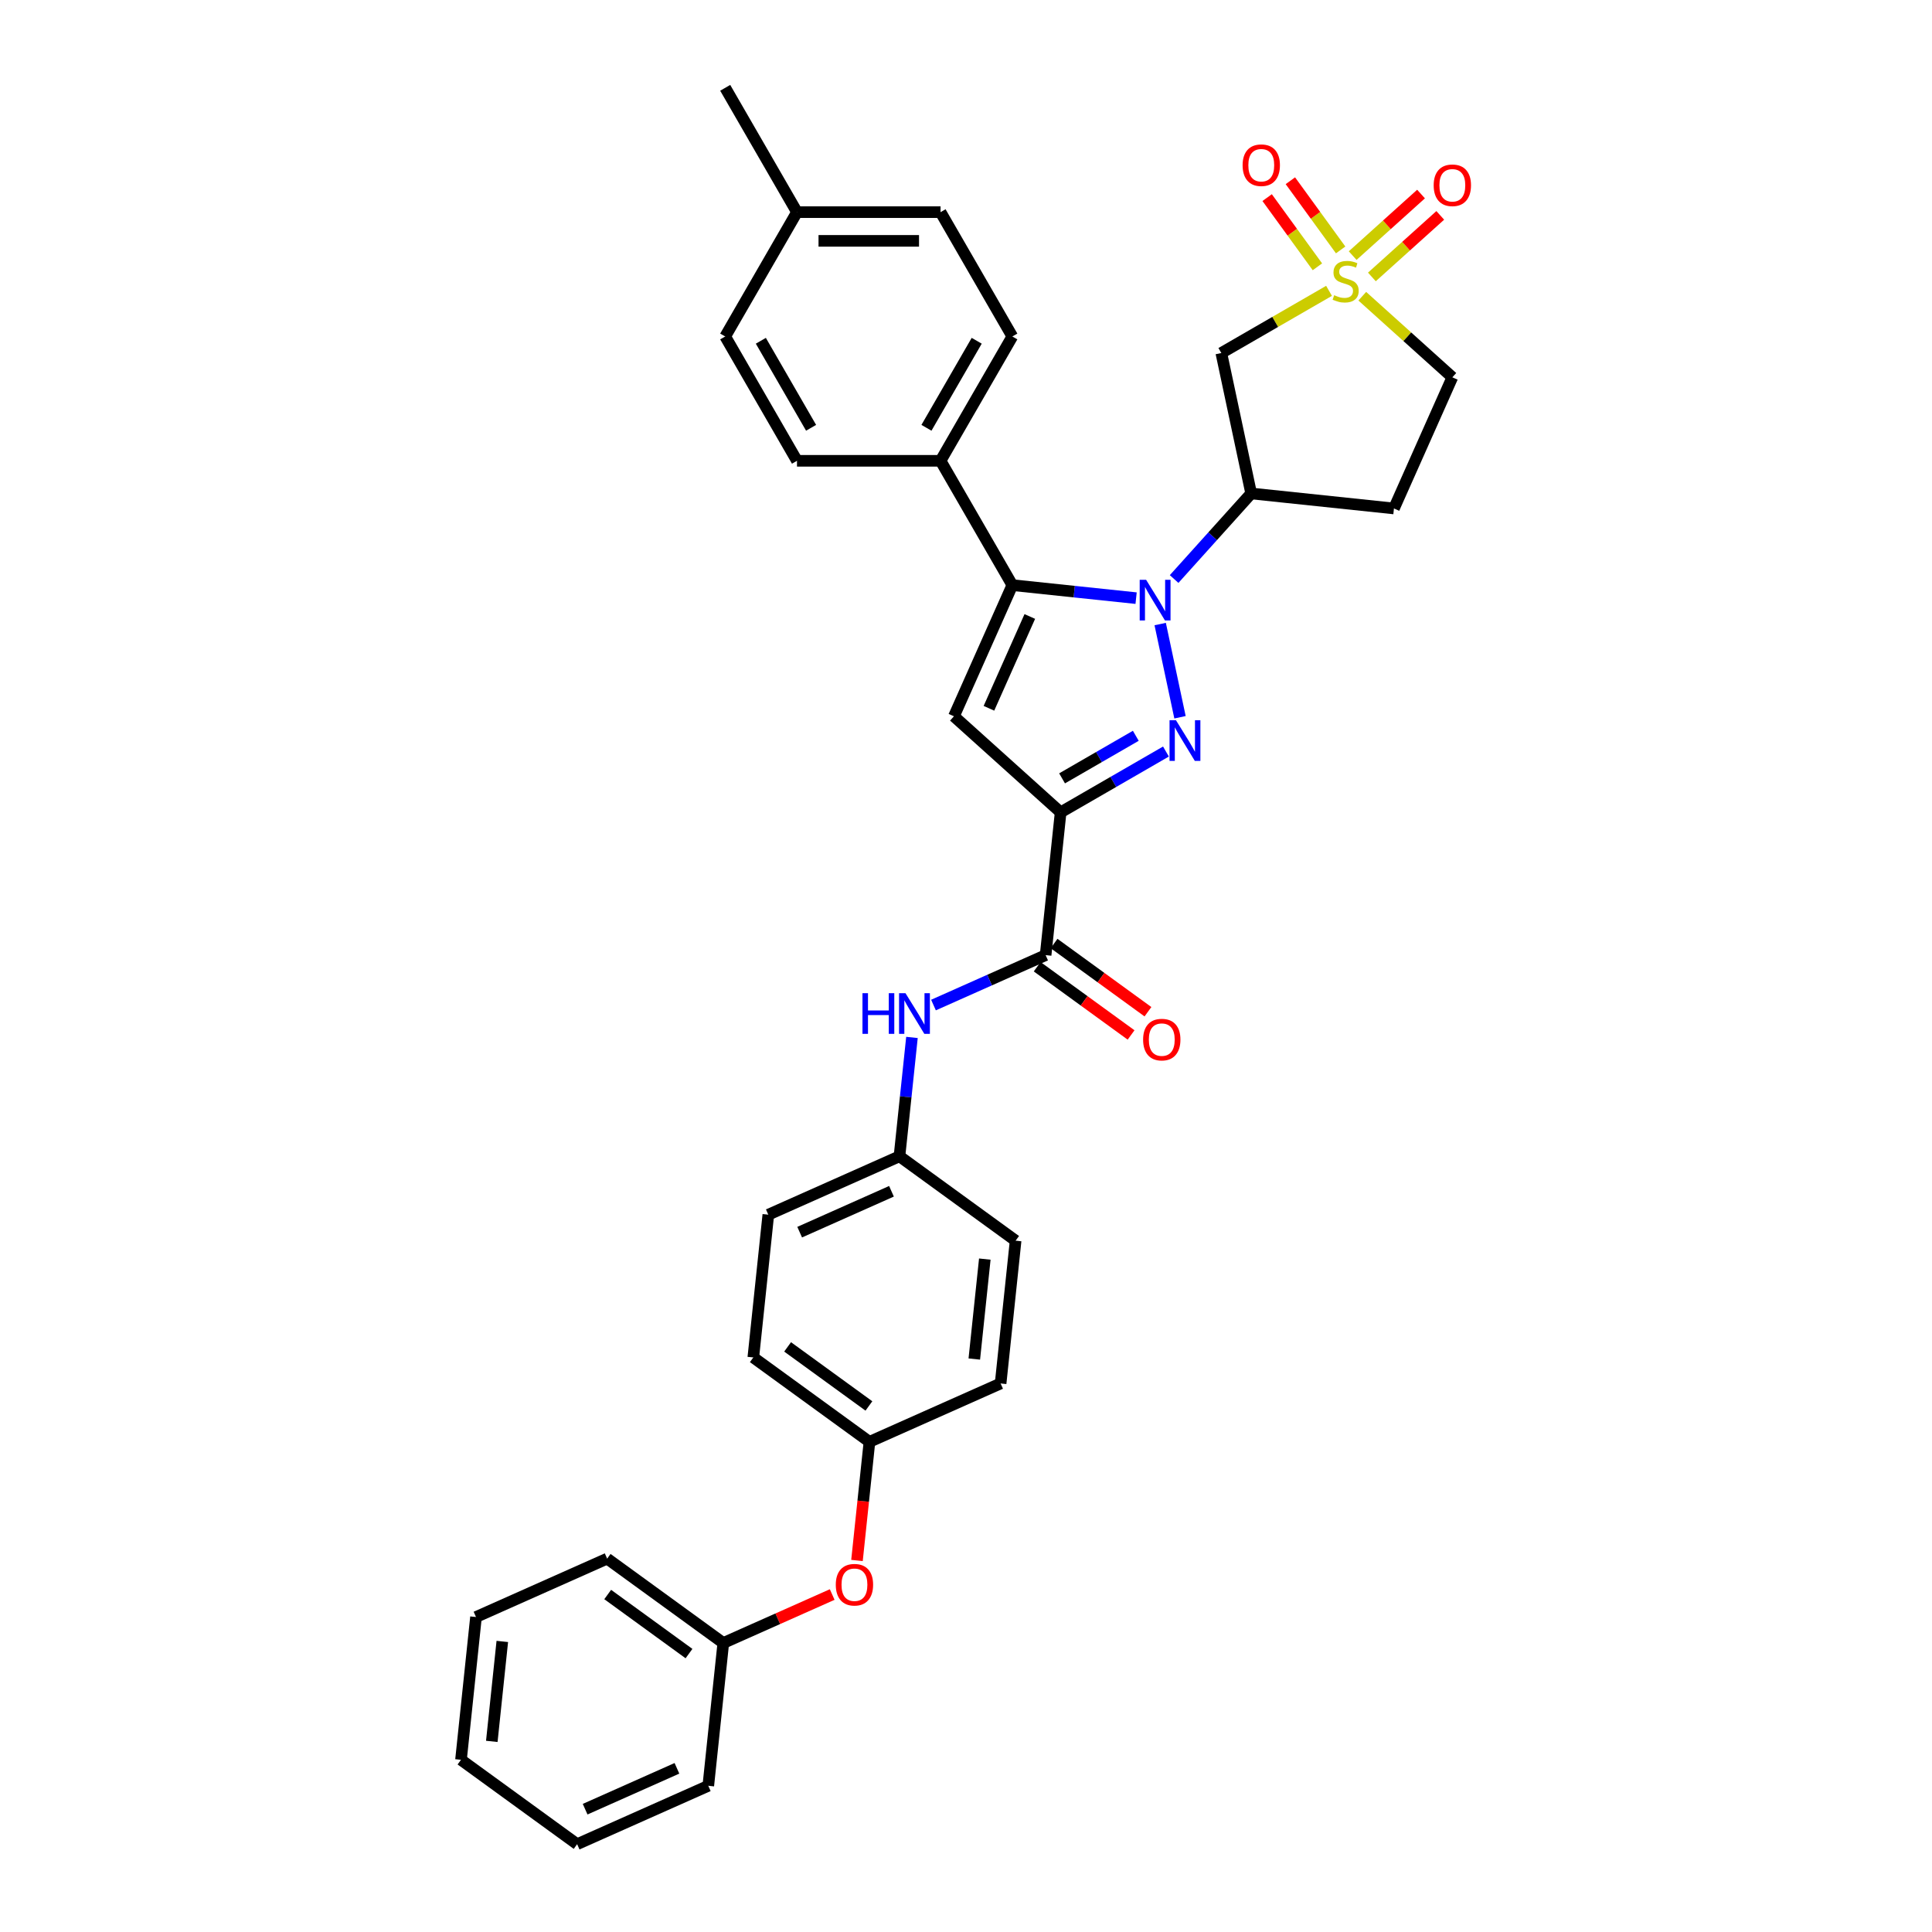 <?xml version='1.0' encoding='iso-8859-1'?>
<svg version='1.1' baseProfile='full'
              xmlns='http://www.w3.org/2000/svg'
                      xmlns:rdkit='http://www.rdkit.org/xml'
                      xmlns:xlink='http://www.w3.org/1999/xlink'
                  xml:space='preserve'
width='1000px' height='1000px' viewBox='0 0 1000 1000'>
<!-- END OF HEADER -->
<rect style='opacity:1.0;fill:#FFFFFF;stroke:none' width='1000' height='1000' x='0' y='0'> </rect>
<path class='bond-0' d='M 600.515,323.011 L 610.769,371.252' style='fill:none;fill-rule:evenodd;stroke:#0000FF;stroke-width:6px;stroke-linecap:butt;stroke-linejoin:miter;stroke-opacity:1' />
<path class='bond-3' d='M 588.045,309.598 L 556.014,306.231' style='fill:none;fill-rule:evenodd;stroke:#0000FF;stroke-width:6px;stroke-linecap:butt;stroke-linejoin:miter;stroke-opacity:1' />
<path class='bond-3' d='M 556.014,306.231 L 523.983,302.864' style='fill:none;fill-rule:evenodd;stroke:#000000;stroke-width:6px;stroke-linecap:butt;stroke-linejoin:miter;stroke-opacity:1' />
<path class='bond-5' d='M 607.722,299.705 L 627.664,277.558' style='fill:none;fill-rule:evenodd;stroke:#0000FF;stroke-width:6px;stroke-linecap:butt;stroke-linejoin:miter;stroke-opacity:1' />
<path class='bond-5' d='M 627.664,277.558 L 647.605,255.41' style='fill:none;fill-rule:evenodd;stroke:#000000;stroke-width:6px;stroke-linecap:butt;stroke-linejoin:miter;stroke-opacity:1' />
<path class='bond-1' d='M 603.495,388.996 L 576.238,404.733' style='fill:none;fill-rule:evenodd;stroke:#0000FF;stroke-width:6px;stroke-linecap:butt;stroke-linejoin:miter;stroke-opacity:1' />
<path class='bond-1' d='M 576.238,404.733 L 548.981,420.47' style='fill:none;fill-rule:evenodd;stroke:#000000;stroke-width:6px;stroke-linecap:butt;stroke-linejoin:miter;stroke-opacity:1' />
<path class='bond-1' d='M 587.887,380.847 L 568.807,391.862' style='fill:none;fill-rule:evenodd;stroke:#0000FF;stroke-width:6px;stroke-linecap:butt;stroke-linejoin:miter;stroke-opacity:1' />
<path class='bond-1' d='M 568.807,391.862 L 549.727,402.878' style='fill:none;fill-rule:evenodd;stroke:#000000;stroke-width:6px;stroke-linecap:butt;stroke-linejoin:miter;stroke-opacity:1' />
<path class='bond-6' d='M 548.981,420.47 L 541.214,494.37' style='fill:none;fill-rule:evenodd;stroke:#000000;stroke-width:6px;stroke-linecap:butt;stroke-linejoin:miter;stroke-opacity:1' />
<path class='bond-34' d='M 548.981,420.47 L 493.759,370.748' style='fill:none;fill-rule:evenodd;stroke:#000000;stroke-width:6px;stroke-linecap:butt;stroke-linejoin:miter;stroke-opacity:1' />
<path class='bond-2' d='M 687.904,150.54 L 660.03,166.633' style='fill:none;fill-rule:evenodd;stroke:#CCCC00;stroke-width:6px;stroke-linecap:butt;stroke-linejoin:miter;stroke-opacity:1' />
<path class='bond-2' d='M 660.03,166.633 L 632.156,182.726' style='fill:none;fill-rule:evenodd;stroke:#000000;stroke-width:6px;stroke-linecap:butt;stroke-linejoin:miter;stroke-opacity:1' />
<path class='bond-10' d='M 693.915,129.361 L 680.905,111.454' style='fill:none;fill-rule:evenodd;stroke:#CCCC00;stroke-width:6px;stroke-linecap:butt;stroke-linejoin:miter;stroke-opacity:1' />
<path class='bond-10' d='M 680.905,111.454 L 667.895,93.548' style='fill:none;fill-rule:evenodd;stroke:#FF0000;stroke-width:6px;stroke-linecap:butt;stroke-linejoin:miter;stroke-opacity:1' />
<path class='bond-10' d='M 681.892,138.096 L 668.882,120.19' style='fill:none;fill-rule:evenodd;stroke:#CCCC00;stroke-width:6px;stroke-linecap:butt;stroke-linejoin:miter;stroke-opacity:1' />
<path class='bond-10' d='M 668.882,120.19 L 655.872,102.283' style='fill:none;fill-rule:evenodd;stroke:#FF0000;stroke-width:6px;stroke-linecap:butt;stroke-linejoin:miter;stroke-opacity:1' />
<path class='bond-11' d='M 710.085,143.347 L 727.78,127.415' style='fill:none;fill-rule:evenodd;stroke:#CCCC00;stroke-width:6px;stroke-linecap:butt;stroke-linejoin:miter;stroke-opacity:1' />
<path class='bond-11' d='M 727.78,127.415 L 745.474,111.483' style='fill:none;fill-rule:evenodd;stroke:#FF0000;stroke-width:6px;stroke-linecap:butt;stroke-linejoin:miter;stroke-opacity:1' />
<path class='bond-11' d='M 700.141,132.302 L 717.835,116.37' style='fill:none;fill-rule:evenodd;stroke:#CCCC00;stroke-width:6px;stroke-linecap:butt;stroke-linejoin:miter;stroke-opacity:1' />
<path class='bond-11' d='M 717.835,116.37 L 735.53,100.438' style='fill:none;fill-rule:evenodd;stroke:#FF0000;stroke-width:6px;stroke-linecap:butt;stroke-linejoin:miter;stroke-opacity:1' />
<path class='bond-35' d='M 705.113,153.32 L 728.422,174.307' style='fill:none;fill-rule:evenodd;stroke:#CCCC00;stroke-width:6px;stroke-linecap:butt;stroke-linejoin:miter;stroke-opacity:1' />
<path class='bond-35' d='M 728.422,174.307 L 751.73,195.294' style='fill:none;fill-rule:evenodd;stroke:#000000;stroke-width:6px;stroke-linecap:butt;stroke-linejoin:miter;stroke-opacity:1' />
<path class='bond-4' d='M 523.983,302.864 L 493.759,370.748' style='fill:none;fill-rule:evenodd;stroke:#000000;stroke-width:6px;stroke-linecap:butt;stroke-linejoin:miter;stroke-opacity:1' />
<path class='bond-4' d='M 533.026,319.092 L 511.87,366.61' style='fill:none;fill-rule:evenodd;stroke:#000000;stroke-width:6px;stroke-linecap:butt;stroke-linejoin:miter;stroke-opacity:1' />
<path class='bond-9' d='M 523.983,302.864 L 486.829,238.512' style='fill:none;fill-rule:evenodd;stroke:#000000;stroke-width:6px;stroke-linecap:butt;stroke-linejoin:miter;stroke-opacity:1' />
<path class='bond-7' d='M 647.605,255.41 L 632.156,182.726' style='fill:none;fill-rule:evenodd;stroke:#000000;stroke-width:6px;stroke-linecap:butt;stroke-linejoin:miter;stroke-opacity:1' />
<path class='bond-12' d='M 647.605,255.41 L 721.506,263.178' style='fill:none;fill-rule:evenodd;stroke:#000000;stroke-width:6px;stroke-linecap:butt;stroke-linejoin:miter;stroke-opacity:1' />
<path class='bond-8' d='M 541.214,494.37 L 512.191,507.292' style='fill:none;fill-rule:evenodd;stroke:#000000;stroke-width:6px;stroke-linecap:butt;stroke-linejoin:miter;stroke-opacity:1' />
<path class='bond-8' d='M 512.191,507.292 L 483.168,520.214' style='fill:none;fill-rule:evenodd;stroke:#0000FF;stroke-width:6px;stroke-linecap:butt;stroke-linejoin:miter;stroke-opacity:1' />
<path class='bond-14' d='M 536.846,500.382 L 561.145,518.037' style='fill:none;fill-rule:evenodd;stroke:#000000;stroke-width:6px;stroke-linecap:butt;stroke-linejoin:miter;stroke-opacity:1' />
<path class='bond-14' d='M 561.145,518.037 L 585.444,535.691' style='fill:none;fill-rule:evenodd;stroke:#FF0000;stroke-width:6px;stroke-linecap:butt;stroke-linejoin:miter;stroke-opacity:1' />
<path class='bond-14' d='M 545.581,488.359 L 569.881,506.013' style='fill:none;fill-rule:evenodd;stroke:#000000;stroke-width:6px;stroke-linecap:butt;stroke-linejoin:miter;stroke-opacity:1' />
<path class='bond-14' d='M 569.881,506.013 L 594.18,523.668' style='fill:none;fill-rule:evenodd;stroke:#FF0000;stroke-width:6px;stroke-linecap:butt;stroke-linejoin:miter;stroke-opacity:1' />
<path class='bond-18' d='M 472.029,536.974 L 468.796,567.734' style='fill:none;fill-rule:evenodd;stroke:#0000FF;stroke-width:6px;stroke-linecap:butt;stroke-linejoin:miter;stroke-opacity:1' />
<path class='bond-18' d='M 468.796,567.734 L 465.563,598.495' style='fill:none;fill-rule:evenodd;stroke:#000000;stroke-width:6px;stroke-linecap:butt;stroke-linejoin:miter;stroke-opacity:1' />
<path class='bond-16' d='M 486.829,238.512 L 523.983,174.159' style='fill:none;fill-rule:evenodd;stroke:#000000;stroke-width:6px;stroke-linecap:butt;stroke-linejoin:miter;stroke-opacity:1' />
<path class='bond-16' d='M 479.532,221.428 L 505.539,176.382' style='fill:none;fill-rule:evenodd;stroke:#000000;stroke-width:6px;stroke-linecap:butt;stroke-linejoin:miter;stroke-opacity:1' />
<path class='bond-17' d='M 486.829,238.512 L 412.521,238.512' style='fill:none;fill-rule:evenodd;stroke:#000000;stroke-width:6px;stroke-linecap:butt;stroke-linejoin:miter;stroke-opacity:1' />
<path class='bond-13' d='M 721.506,263.178 L 751.73,195.294' style='fill:none;fill-rule:evenodd;stroke:#000000;stroke-width:6px;stroke-linecap:butt;stroke-linejoin:miter;stroke-opacity:1' />
<path class='bond-15' d='M 443.574,807.699 L 446.801,776.998' style='fill:none;fill-rule:evenodd;stroke:#FF0000;stroke-width:6px;stroke-linecap:butt;stroke-linejoin:miter;stroke-opacity:1' />
<path class='bond-15' d='M 446.801,776.998 L 450.028,746.296' style='fill:none;fill-rule:evenodd;stroke:#000000;stroke-width:6px;stroke-linecap:butt;stroke-linejoin:miter;stroke-opacity:1' />
<path class='bond-22' d='M 430.743,825.325 L 402.56,837.873' style='fill:none;fill-rule:evenodd;stroke:#FF0000;stroke-width:6px;stroke-linecap:butt;stroke-linejoin:miter;stroke-opacity:1' />
<path class='bond-22' d='M 402.56,837.873 L 374.377,850.421' style='fill:none;fill-rule:evenodd;stroke:#000000;stroke-width:6px;stroke-linecap:butt;stroke-linejoin:miter;stroke-opacity:1' />
<path class='bond-20' d='M 523.983,174.159 L 486.829,109.807' style='fill:none;fill-rule:evenodd;stroke:#000000;stroke-width:6px;stroke-linecap:butt;stroke-linejoin:miter;stroke-opacity:1' />
<path class='bond-21' d='M 412.521,238.512 L 375.367,174.159' style='fill:none;fill-rule:evenodd;stroke:#000000;stroke-width:6px;stroke-linecap:butt;stroke-linejoin:miter;stroke-opacity:1' />
<path class='bond-21' d='M 419.819,221.428 L 393.811,176.382' style='fill:none;fill-rule:evenodd;stroke:#000000;stroke-width:6px;stroke-linecap:butt;stroke-linejoin:miter;stroke-opacity:1' />
<path class='bond-24' d='M 465.563,598.495 L 397.679,628.719' style='fill:none;fill-rule:evenodd;stroke:#000000;stroke-width:6px;stroke-linecap:butt;stroke-linejoin:miter;stroke-opacity:1' />
<path class='bond-24' d='M 461.425,616.605 L 413.906,637.762' style='fill:none;fill-rule:evenodd;stroke:#000000;stroke-width:6px;stroke-linecap:butt;stroke-linejoin:miter;stroke-opacity:1' />
<path class='bond-25' d='M 465.563,598.495 L 525.679,642.172' style='fill:none;fill-rule:evenodd;stroke:#000000;stroke-width:6px;stroke-linecap:butt;stroke-linejoin:miter;stroke-opacity:1' />
<path class='bond-19' d='M 450.028,746.296 L 517.912,716.073' style='fill:none;fill-rule:evenodd;stroke:#000000;stroke-width:6px;stroke-linecap:butt;stroke-linejoin:miter;stroke-opacity:1' />
<path class='bond-37' d='M 450.028,746.296 L 389.912,702.619' style='fill:none;fill-rule:evenodd;stroke:#000000;stroke-width:6px;stroke-linecap:butt;stroke-linejoin:miter;stroke-opacity:1' />
<path class='bond-37' d='M 449.746,727.722 L 407.665,697.148' style='fill:none;fill-rule:evenodd;stroke:#000000;stroke-width:6px;stroke-linecap:butt;stroke-linejoin:miter;stroke-opacity:1' />
<path class='bond-36' d='M 486.829,109.807 L 412.521,109.807' style='fill:none;fill-rule:evenodd;stroke:#000000;stroke-width:6px;stroke-linecap:butt;stroke-linejoin:miter;stroke-opacity:1' />
<path class='bond-36' d='M 475.683,124.669 L 423.667,124.669' style='fill:none;fill-rule:evenodd;stroke:#000000;stroke-width:6px;stroke-linecap:butt;stroke-linejoin:miter;stroke-opacity:1' />
<path class='bond-23' d='M 375.367,174.159 L 412.521,109.807' style='fill:none;fill-rule:evenodd;stroke:#000000;stroke-width:6px;stroke-linecap:butt;stroke-linejoin:miter;stroke-opacity:1' />
<path class='bond-29' d='M 374.377,850.421 L 314.261,806.744' style='fill:none;fill-rule:evenodd;stroke:#000000;stroke-width:6px;stroke-linecap:butt;stroke-linejoin:miter;stroke-opacity:1' />
<path class='bond-29' d='M 356.624,855.893 L 314.543,825.319' style='fill:none;fill-rule:evenodd;stroke:#000000;stroke-width:6px;stroke-linecap:butt;stroke-linejoin:miter;stroke-opacity:1' />
<path class='bond-30' d='M 374.377,850.421 L 366.61,924.322' style='fill:none;fill-rule:evenodd;stroke:#000000;stroke-width:6px;stroke-linecap:butt;stroke-linejoin:miter;stroke-opacity:1' />
<path class='bond-28' d='M 412.521,109.807 L 375.367,45.455' style='fill:none;fill-rule:evenodd;stroke:#000000;stroke-width:6px;stroke-linecap:butt;stroke-linejoin:miter;stroke-opacity:1' />
<path class='bond-27' d='M 397.679,628.719 L 389.912,702.619' style='fill:none;fill-rule:evenodd;stroke:#000000;stroke-width:6px;stroke-linecap:butt;stroke-linejoin:miter;stroke-opacity:1' />
<path class='bond-26' d='M 525.679,642.172 L 517.912,716.073' style='fill:none;fill-rule:evenodd;stroke:#000000;stroke-width:6px;stroke-linecap:butt;stroke-linejoin:miter;stroke-opacity:1' />
<path class='bond-26' d='M 509.734,651.704 L 504.297,703.434' style='fill:none;fill-rule:evenodd;stroke:#000000;stroke-width:6px;stroke-linecap:butt;stroke-linejoin:miter;stroke-opacity:1' />
<path class='bond-32' d='M 314.261,806.744 L 246.377,836.968' style='fill:none;fill-rule:evenodd;stroke:#000000;stroke-width:6px;stroke-linecap:butt;stroke-linejoin:miter;stroke-opacity:1' />
<path class='bond-31' d='M 366.61,924.322 L 298.726,954.545' style='fill:none;fill-rule:evenodd;stroke:#000000;stroke-width:6px;stroke-linecap:butt;stroke-linejoin:miter;stroke-opacity:1' />
<path class='bond-31' d='M 350.383,915.279 L 302.864,936.435' style='fill:none;fill-rule:evenodd;stroke:#000000;stroke-width:6px;stroke-linecap:butt;stroke-linejoin:miter;stroke-opacity:1' />
<path class='bond-33' d='M 298.726,954.545 L 238.61,910.868' style='fill:none;fill-rule:evenodd;stroke:#000000;stroke-width:6px;stroke-linecap:butt;stroke-linejoin:miter;stroke-opacity:1' />
<path class='bond-38' d='M 246.377,836.968 L 238.61,910.868' style='fill:none;fill-rule:evenodd;stroke:#000000;stroke-width:6px;stroke-linecap:butt;stroke-linejoin:miter;stroke-opacity:1' />
<path class='bond-38' d='M 259.992,849.606 L 254.555,901.337' style='fill:none;fill-rule:evenodd;stroke:#000000;stroke-width:6px;stroke-linecap:butt;stroke-linejoin:miter;stroke-opacity:1' />
<path  class='atom-0' d='M 593.232 300.11
L 600.128 311.256
Q 600.812 312.356, 601.911 314.347
Q 603.011 316.339, 603.07 316.457
L 603.07 300.11
L 605.864 300.11
L 605.864 321.154
L 602.981 321.154
L 595.58 308.967
Q 594.718 307.541, 593.797 305.906
Q 592.905 304.271, 592.638 303.766
L 592.638 321.154
L 589.903 321.154
L 589.903 300.11
L 593.232 300.11
' fill='#0000FF'/>
<path  class='atom-1' d='M 608.682 372.794
L 615.577 383.94
Q 616.261 385.04, 617.361 387.031
Q 618.461 389.023, 618.52 389.141
L 618.52 372.794
L 621.314 372.794
L 621.314 393.838
L 618.431 393.838
L 611.03 381.651
Q 610.168 380.225, 609.246 378.59
Q 608.355 376.955, 608.087 376.45
L 608.087 393.838
L 605.353 393.838
L 605.353 372.794
L 608.682 372.794
' fill='#0000FF'/>
<path  class='atom-3' d='M 690.564 152.795
Q 690.802 152.884, 691.782 153.3
Q 692.763 153.716, 693.833 153.984
Q 694.933 154.222, 696.003 154.222
Q 697.995 154.222, 699.154 153.271
Q 700.313 152.29, 700.313 150.596
Q 700.313 149.436, 699.719 148.723
Q 699.154 148.01, 698.262 147.623
Q 697.37 147.237, 695.884 146.791
Q 694.012 146.226, 692.882 145.691
Q 691.782 145.156, 690.98 144.027
Q 690.207 142.897, 690.207 140.995
Q 690.207 138.35, 691.991 136.715
Q 693.804 135.08, 697.37 135.08
Q 699.808 135.08, 702.572 136.239
L 701.888 138.528
Q 699.362 137.488, 697.46 137.488
Q 695.409 137.488, 694.279 138.35
Q 693.15 139.182, 693.179 140.638
Q 693.179 141.768, 693.744 142.451
Q 694.339 143.135, 695.171 143.521
Q 696.033 143.908, 697.46 144.354
Q 699.362 144.948, 700.491 145.543
Q 701.621 146.137, 702.423 147.356
Q 703.256 148.545, 703.256 150.596
Q 703.256 153.508, 701.294 155.084
Q 699.362 156.629, 696.122 156.629
Q 694.25 156.629, 692.823 156.213
Q 691.426 155.827, 689.761 155.143
L 690.564 152.795
' fill='#CCCC00'/>
<path  class='atom-9' d='M 446.416 514.072
L 449.269 514.072
L 449.269 523.019
L 460.029 523.019
L 460.029 514.072
L 462.882 514.072
L 462.882 535.116
L 460.029 535.116
L 460.029 525.397
L 449.269 525.397
L 449.269 535.116
L 446.416 535.116
L 446.416 514.072
' fill='#0000FF'/>
<path  class='atom-9' d='M 468.678 514.072
L 475.574 525.218
Q 476.258 526.318, 477.357 528.31
Q 478.457 530.301, 478.517 530.42
L 478.517 514.072
L 481.311 514.072
L 481.311 535.116
L 478.427 535.116
L 471.026 522.93
Q 470.164 521.503, 469.243 519.868
Q 468.351 518.233, 468.084 517.728
L 468.084 535.116
L 465.349 535.116
L 465.349 514.072
L 468.678 514.072
' fill='#0000FF'/>
<path  class='atom-11' d='M 643.171 85.515
Q 643.171 80.463, 645.668 77.639
Q 648.165 74.815, 652.831 74.815
Q 657.498 74.815, 659.995 77.639
Q 662.491 80.463, 662.491 85.515
Q 662.491 90.628, 659.965 93.541
Q 657.438 96.424, 652.831 96.424
Q 648.195 96.424, 645.668 93.541
Q 643.171 90.657, 643.171 85.515
M 652.831 94.046
Q 656.042 94.046, 657.765 91.906
Q 659.519 89.736, 659.519 85.515
Q 659.519 81.384, 657.765 79.303
Q 656.042 77.193, 652.831 77.193
Q 649.621 77.193, 647.868 79.274
Q 646.144 81.354, 646.144 85.515
Q 646.144 89.766, 647.868 91.906
Q 649.621 94.046, 652.831 94.046
' fill='#FF0000'/>
<path  class='atom-12' d='M 742.07 95.91
Q 742.07 90.857, 744.567 88.034
Q 747.063 85.21, 751.73 85.21
Q 756.396 85.21, 758.893 88.034
Q 761.39 90.857, 761.39 95.91
Q 761.39 101.022, 758.863 103.935
Q 756.337 106.818, 751.73 106.818
Q 747.093 106.818, 744.567 103.935
Q 742.07 101.052, 742.07 95.91
M 751.73 104.441
Q 754.94 104.441, 756.664 102.301
Q 758.418 100.131, 758.418 95.91
Q 758.418 91.779, 756.664 89.698
Q 754.94 87.588, 751.73 87.588
Q 748.52 87.588, 746.766 89.668
Q 745.042 91.749, 745.042 95.91
Q 745.042 100.16, 746.766 102.301
Q 748.52 104.441, 751.73 104.441
' fill='#FF0000'/>
<path  class='atom-15' d='M 591.67 538.107
Q 591.67 533.054, 594.167 530.23
Q 596.663 527.407, 601.33 527.407
Q 605.996 527.407, 608.493 530.23
Q 610.99 533.054, 610.99 538.107
Q 610.99 543.219, 608.463 546.132
Q 605.937 549.015, 601.33 549.015
Q 596.693 549.015, 594.167 546.132
Q 591.67 543.249, 591.67 538.107
M 601.33 546.637
Q 604.54 546.637, 606.264 544.497
Q 608.018 542.328, 608.018 538.107
Q 608.018 533.975, 606.264 531.895
Q 604.54 529.784, 601.33 529.784
Q 598.12 529.784, 596.366 531.865
Q 594.642 533.946, 594.642 538.107
Q 594.642 542.357, 596.366 544.497
Q 598.12 546.637, 601.33 546.637
' fill='#FF0000'/>
<path  class='atom-16' d='M 432.601 820.257
Q 432.601 815.204, 435.098 812.38
Q 437.594 809.556, 442.261 809.556
Q 446.927 809.556, 449.424 812.38
Q 451.921 815.204, 451.921 820.257
Q 451.921 825.369, 449.394 828.282
Q 446.868 831.165, 442.261 831.165
Q 437.624 831.165, 435.098 828.282
Q 432.601 825.399, 432.601 820.257
M 442.261 828.787
Q 445.471 828.787, 447.195 826.647
Q 448.949 824.477, 448.949 820.257
Q 448.949 816.125, 447.195 814.045
Q 445.471 811.934, 442.261 811.934
Q 439.051 811.934, 437.297 814.015
Q 435.573 816.095, 435.573 820.257
Q 435.573 824.507, 437.297 826.647
Q 439.051 828.787, 442.261 828.787
' fill='#FF0000'/>
</svg>
